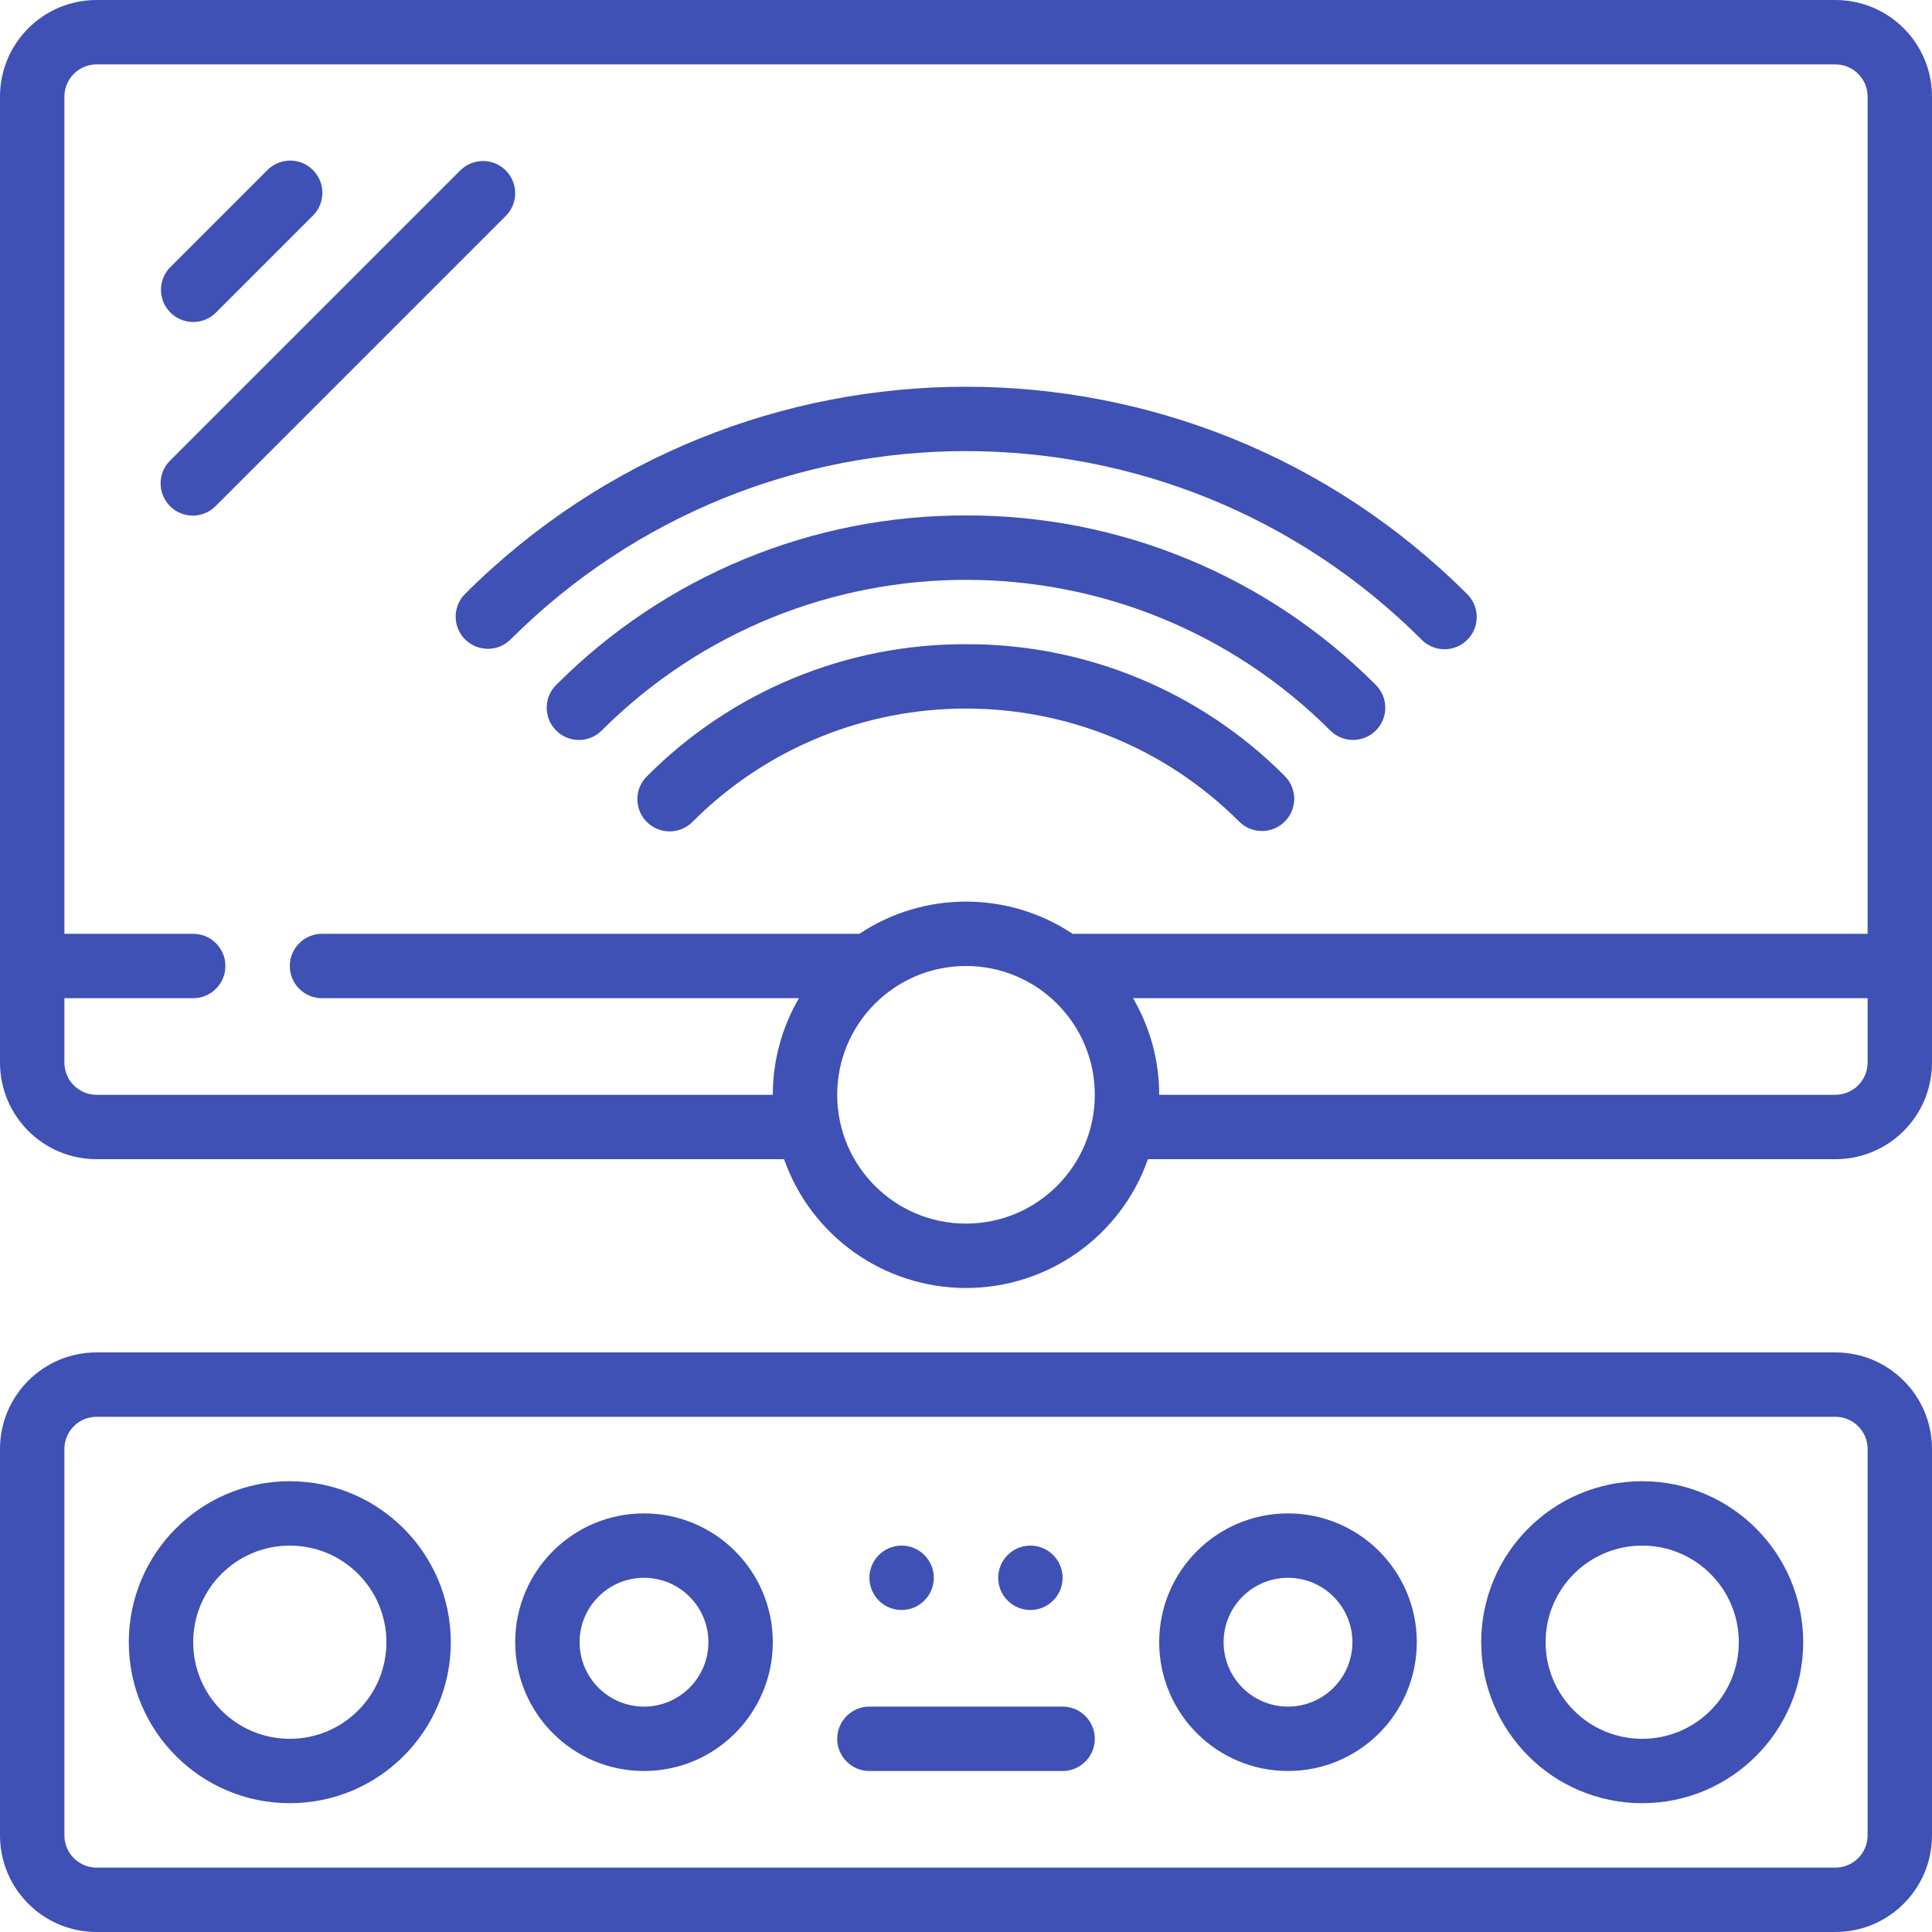 <svg width="45" height="45" viewBox="0 0 45 45" fill="none" xmlns="http://www.w3.org/2000/svg">
<path d="M42.75 31.5H2.25C1.007 31.5 0 32.507 0 33.75V42.75C0 43.993 1.007 45 2.25 45H42.75C43.993 45 45 43.993 45 42.75V33.75C45 32.507 43.993 31.5 42.75 31.5ZM43.5 42.75C43.5 43.164 43.164 43.5 42.75 43.5H2.25C1.836 43.5 1.5 43.164 1.5 42.75V33.75C1.5 33.336 1.836 33 2.25 33H42.75C43.164 33 43.5 33.336 43.5 33.75V42.75Z" fill="#3F51B5"/>
<path d="M6.75 34.5C4.679 34.5 3 36.179 3 38.25C3 40.321 4.679 42 6.75 42C8.821 42 10.5 40.321 10.5 38.25C10.498 36.18 8.82 34.502 6.75 34.5ZM6.75 40.5C5.507 40.5 4.5 39.493 4.5 38.25C4.5 37.007 5.507 36 6.75 36C7.993 36 9 37.007 9 38.25C9 39.493 7.993 40.5 6.75 40.5Z" fill="#3F51B5"/>
<path d="M15 35.25C13.343 35.25 12 36.593 12 38.25C12 39.907 13.343 41.25 15 41.25C16.657 41.25 18 39.907 18 38.25C18 36.593 16.657 35.25 15 35.25ZM15 39.75C14.172 39.75 13.5 39.078 13.5 38.25C13.5 37.422 14.172 36.75 15 36.75C15.828 36.75 16.5 37.422 16.5 38.25C16.5 39.078 15.828 39.75 15 39.75Z" fill="#3F51B5"/>
<path d="M38.25 34.5C36.179 34.5 34.5 36.179 34.5 38.25C34.5 40.321 36.179 42 38.25 42C40.321 42 42 40.321 42 38.25C41.998 36.18 40.32 34.502 38.25 34.5ZM38.25 40.5C37.007 40.5 36 39.493 36 38.25C36 37.007 37.007 36 38.25 36C39.493 36 40.5 37.007 40.5 38.25C40.5 39.493 39.493 40.5 38.25 40.5Z" fill="#3F51B5"/>
<path d="M30 35.25C28.343 35.25 27 36.593 27 38.25C27 39.907 28.343 41.25 30 41.25C31.657 41.25 33 39.907 33 38.25C33 36.593 31.657 35.25 30 35.25ZM30 39.75C29.172 39.75 28.5 39.078 28.5 38.25C28.5 37.422 29.172 36.75 30 36.75C30.828 36.75 31.5 37.422 31.5 38.25C31.5 39.078 30.828 39.75 30 39.75Z" fill="#3F51B5"/>
<path d="M24.75 39.75H20.25C19.836 39.75 19.5 40.086 19.5 40.5C19.5 40.914 19.836 41.25 20.25 41.25H24.75C25.164 41.25 25.5 40.914 25.5 40.5C25.5 40.086 25.164 39.75 24.75 39.75Z" fill="#3F51B5"/>
<path d="M21 37.5C21.414 37.5 21.75 37.164 21.75 36.75C21.75 36.336 21.414 36 21 36C20.586 36 20.25 36.336 20.25 36.75C20.25 37.164 20.586 37.5 21 37.5Z" fill="#3F51B5"/>
<path d="M24 37.5C24.414 37.5 24.75 37.164 24.75 36.75C24.75 36.336 24.414 36 24 36C23.586 36 23.25 36.336 23.25 36.75C23.25 37.164 23.586 37.5 24 37.5Z" fill="#3F51B5"/>
<path d="M42.75 0H2.25C1.007 0 0 1.007 0 2.25V24.75C0 25.993 1.007 27 2.25 27H18.262C18.895 28.798 20.594 30 22.5 30C24.406 30 26.105 28.798 26.738 27H42.75C43.993 27 45 25.993 45 24.75V2.25C45 1.007 43.993 0 42.75 0ZM2.25 25.5C1.836 25.5 1.5 25.164 1.5 24.75V23.25H4.5C4.914 23.25 5.25 22.914 5.25 22.5C5.25 22.086 4.914 21.75 4.5 21.75H1.5V2.25C1.5 1.836 1.836 1.5 2.25 1.5H42.75C43.164 1.5 43.5 1.836 43.5 2.25V21.75H24.983C23.479 20.75 21.521 20.75 20.017 21.75H7.5C7.086 21.75 6.75 22.086 6.75 22.5C6.75 22.914 7.086 23.25 7.5 23.25H18.609C18.21 23.933 18 24.709 18 25.5H2.25ZM22.5 28.5C20.843 28.5 19.5 27.157 19.5 25.5C19.5 23.843 20.843 22.5 22.5 22.5C24.157 22.5 25.5 23.843 25.5 25.5C25.5 27.157 24.157 28.5 22.5 28.5ZM42.75 25.5H27C27 24.709 26.79 23.933 26.391 23.25H43.5V24.75C43.5 25.164 43.164 25.5 42.75 25.5Z" fill="#3F51B5"/>
<path d="M4.5 7.5C4.699 7.5 4.89 7.421 5.03 7.28L7.28 5.03C7.475 4.842 7.553 4.563 7.485 4.301C7.416 4.039 7.211 3.834 6.949 3.765C6.687 3.697 6.408 3.775 6.22 3.97L3.97 6.22C3.755 6.434 3.691 6.757 3.807 7.037C3.923 7.317 4.197 7.5 4.5 7.5V7.5Z" fill="#3F51B5"/>
<path d="M11.78 3.97C11.487 3.677 11.013 3.677 10.72 3.97L3.97 10.72C3.775 10.908 3.697 11.187 3.765 11.449C3.834 11.711 4.039 11.916 4.301 11.985C4.563 12.053 4.842 11.975 5.03 11.78L11.78 5.03C12.073 4.737 12.073 4.263 11.78 3.97V3.97Z" fill="#3F51B5"/>
<path d="M10.833 14.893C11.126 15.185 11.601 15.185 11.893 14.893C17.755 9.045 27.244 9.045 33.106 14.893C33.295 15.088 33.574 15.166 33.836 15.097C34.098 15.029 34.303 14.824 34.371 14.562C34.44 14.299 34.362 14.021 34.167 13.832C27.719 7.4 17.281 7.4 10.833 13.832C10.54 14.125 10.54 14.6 10.833 14.893V14.893Z" fill="#3F51B5"/>
<path d="M22.5 12.006C18.919 11.995 15.481 13.416 12.954 15.954C12.764 16.143 12.69 16.42 12.76 16.678C12.829 16.937 13.031 17.14 13.29 17.209C13.549 17.279 13.825 17.205 14.015 17.015C18.704 12.336 26.296 12.336 30.985 17.015C31.175 17.205 31.451 17.279 31.71 17.209C31.969 17.14 32.171 16.937 32.24 16.678C32.31 16.42 32.236 16.143 32.046 15.954C29.519 13.416 26.082 11.995 22.5 12.006Z" fill="#3F51B5"/>
<path d="M22.5 15.005C19.714 14.995 17.04 16.101 15.075 18.075C14.88 18.263 14.802 18.542 14.87 18.804C14.939 19.067 15.144 19.271 15.406 19.34C15.668 19.409 15.947 19.331 16.136 19.136C19.652 15.626 25.346 15.626 28.863 19.136C29.156 19.429 29.631 19.429 29.924 19.136C30.218 18.843 30.218 18.368 29.925 18.075C27.96 16.101 25.286 14.995 22.5 15.005V15.005Z" fill="#3F51B5"/>
</svg>

